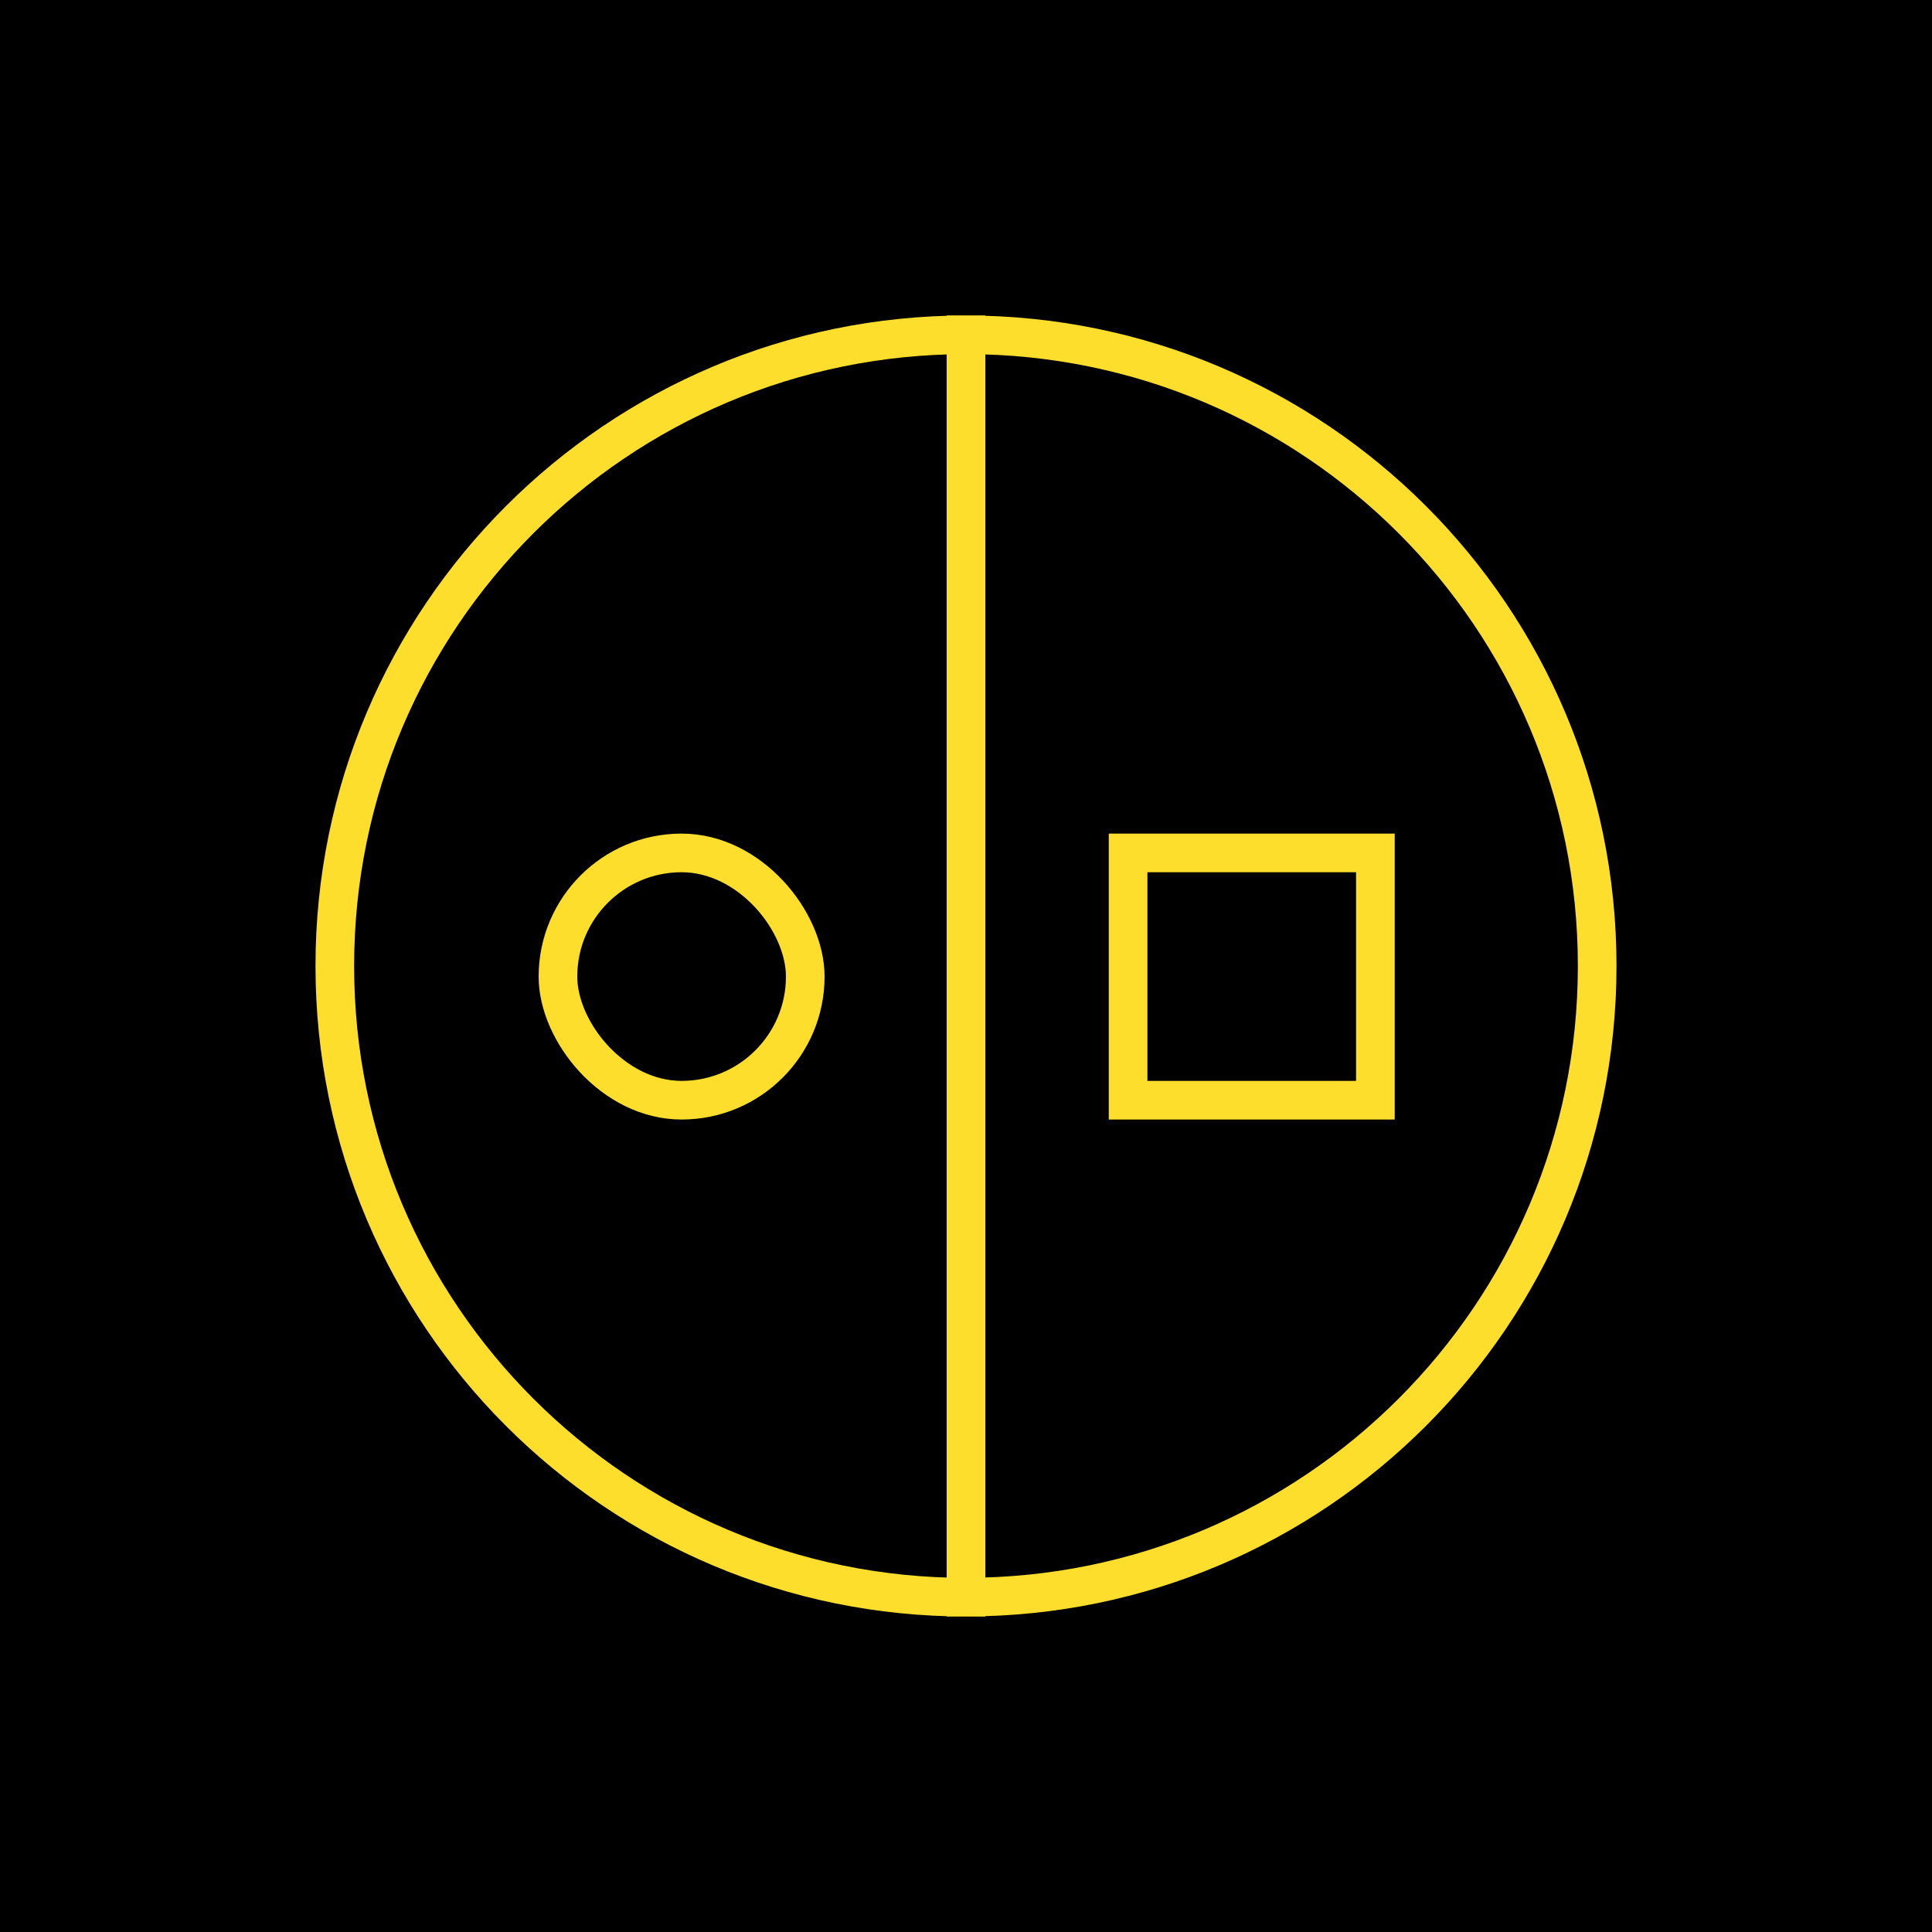 <?xml version="1.0" encoding="UTF-8"?> <svg xmlns="http://www.w3.org/2000/svg" id="Layer_1" viewBox="0 0 300 300"><defs><style> .cls-1 { fill: none; stroke: #fdde2c; stroke-width: 6px; } </style></defs><rect x="0" y="0" width="300" height="300"></rect><g><path class="cls-1" d="M248.01,150c0-54.13-43.88-98.01-98.01-98.01v196.01c54.13,0,98.01-43.88,98.01-98.01Z"></path><path class="cls-1" d="M51.99,150c0,54.13,43.88,98.01,98.01,98.01V51.99c-54.13,0-98.01,43.88-98.01,98.01Z"></path><rect class="cls-1" x="175.17" y="132.43" width="38.4" height="38.4" transform="translate(388.74 303.27) rotate(180)"></rect><rect class="cls-1" x="86.63" y="132.43" width="38.4" height="38.4" rx="19.2" ry="19.2" transform="translate(211.67 303.27) rotate(-180)"></rect></g></svg> 
